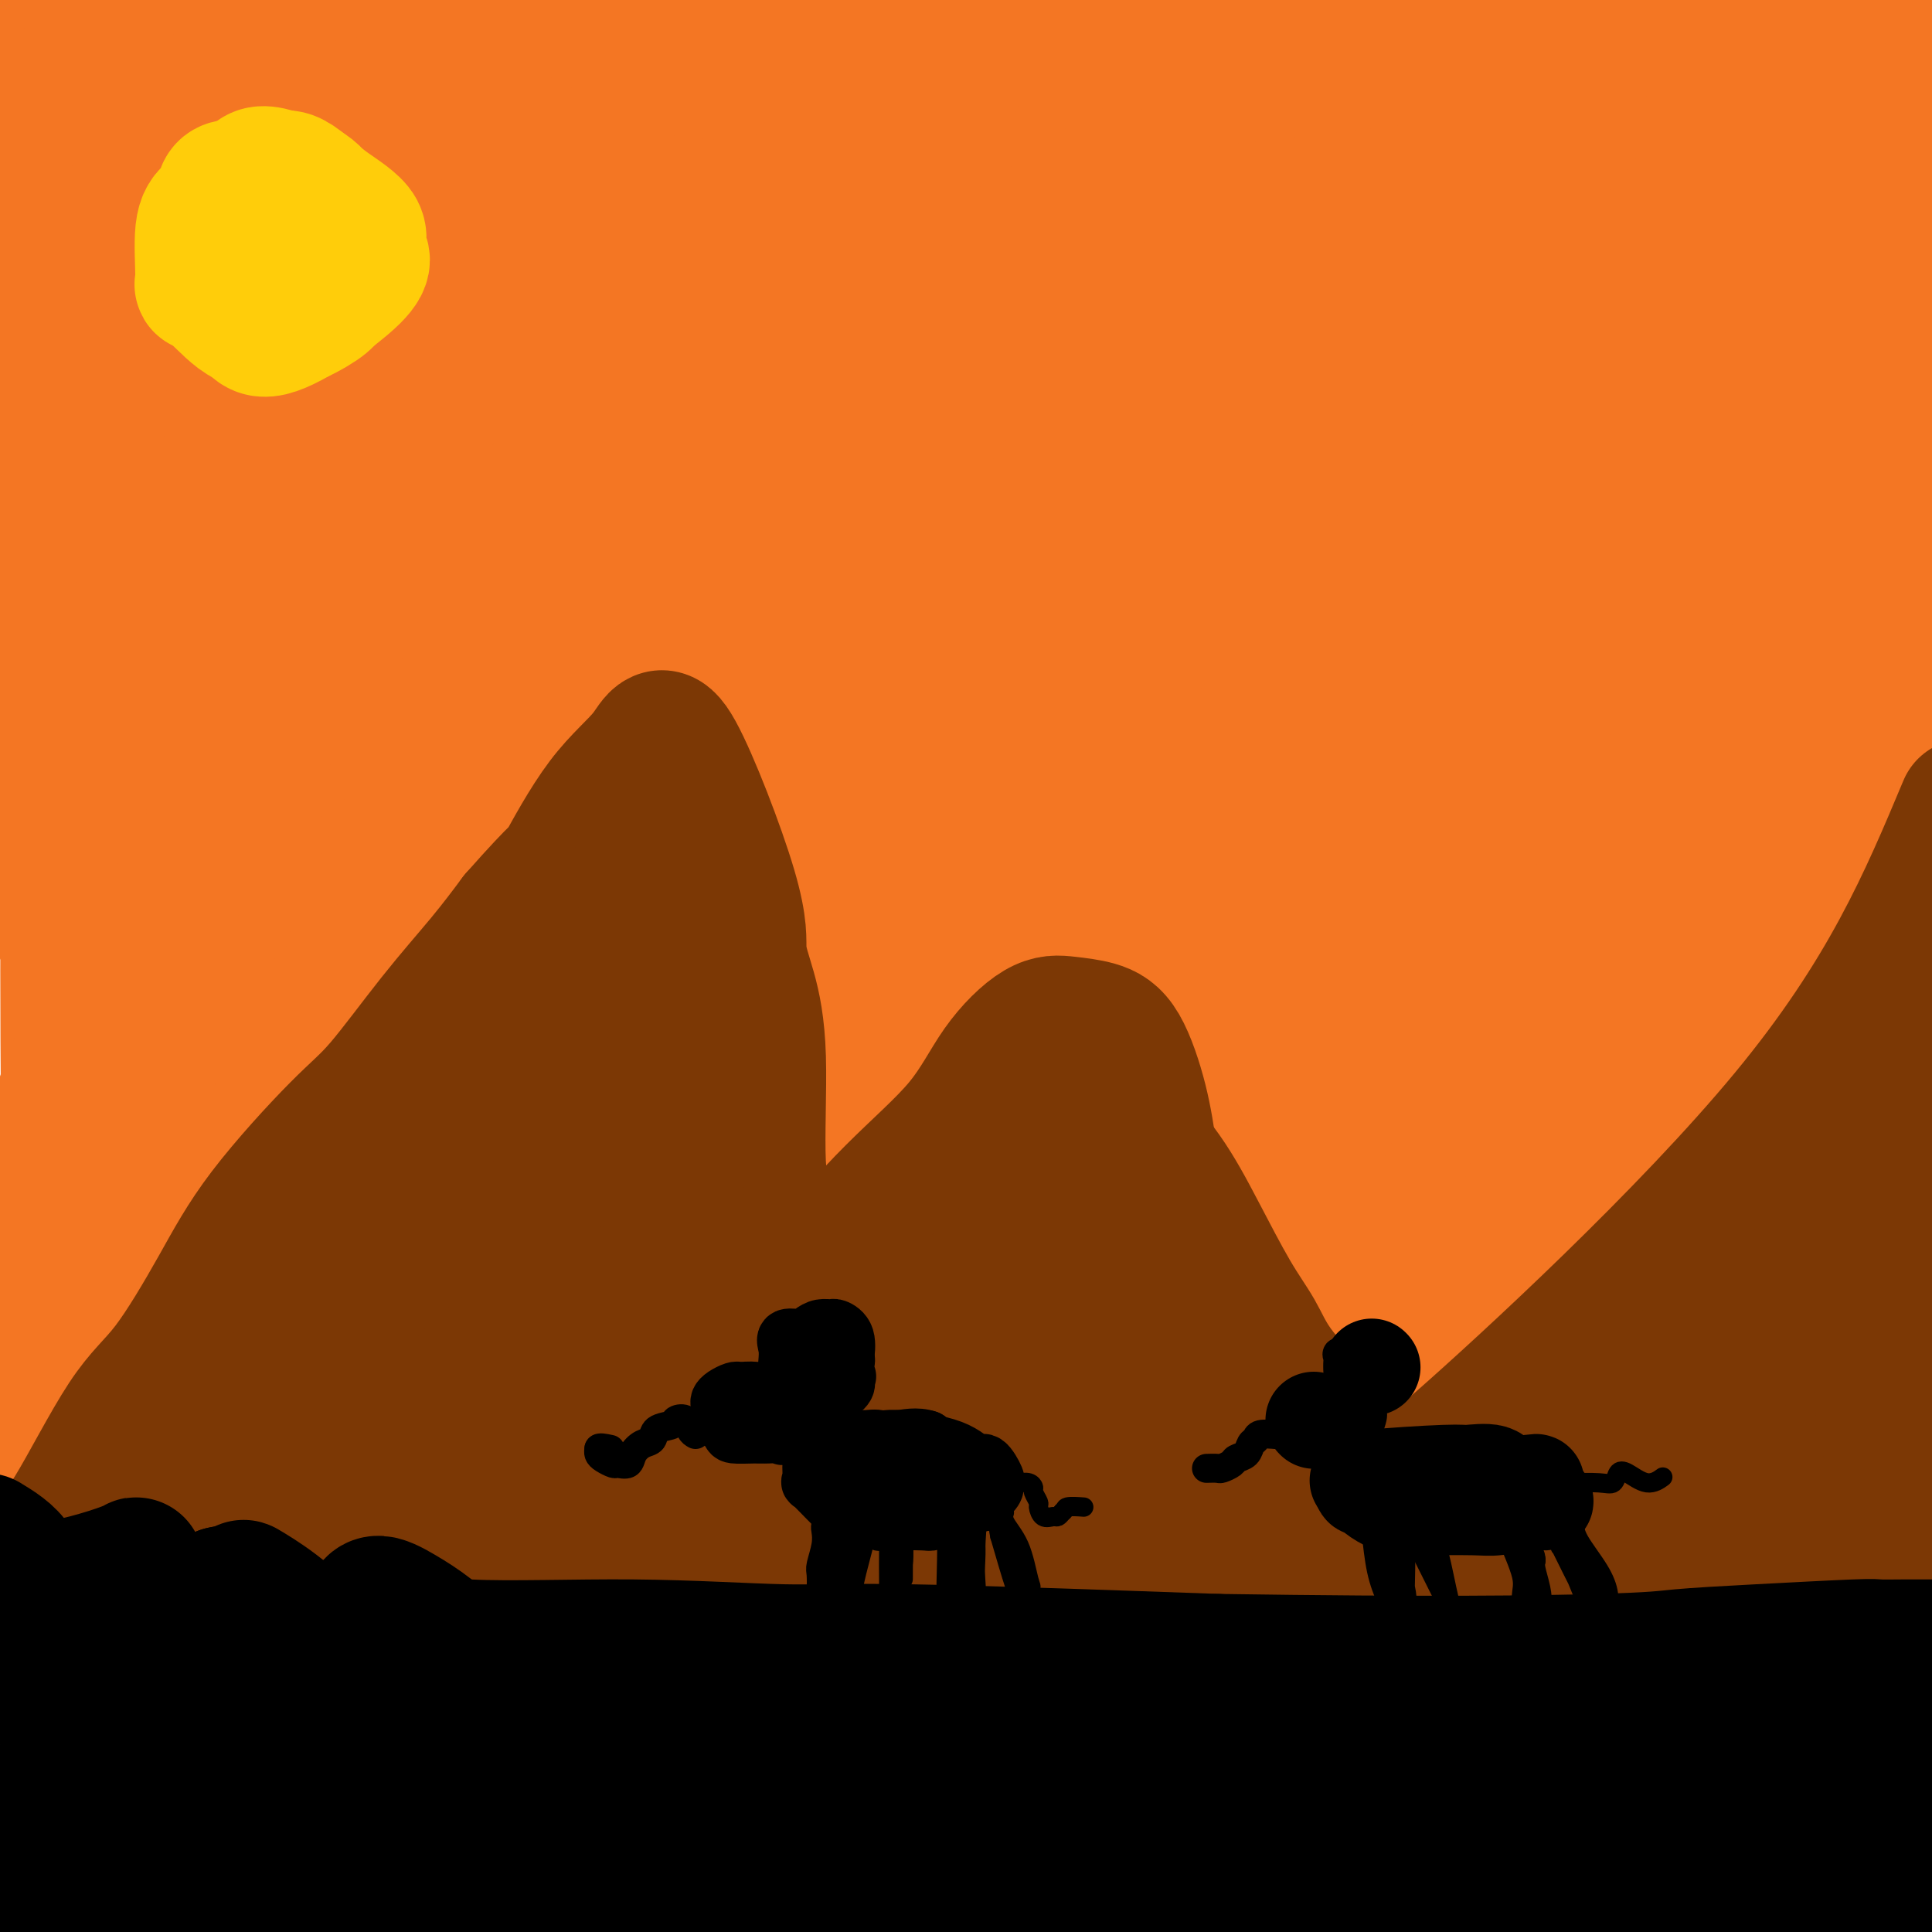 <svg viewBox='0 0 400 400' version='1.1' xmlns='http://www.w3.org/2000/svg' xmlns:xlink='http://www.w3.org/1999/xlink'><g fill='none' stroke='rgb(244,118,35)' stroke-width='28' stroke-linecap='round' stroke-linejoin='round'><path d='M371,83c0.159,-1.656 0.317,-3.313 0,4c-0.317,7.313 -1.110,23.595 2,70c3.110,46.405 10.122,122.933 14,157c3.878,34.067 4.621,25.672 4,24c-0.621,-1.672 -2.606,3.379 0,-37c2.606,-40.379 9.803,-126.190 17,-212'/><path d='M396,175c-0.222,-14.778 -0.444,-29.556 0,0c0.444,29.556 1.556,103.444 3,132c1.444,28.556 3.222,11.778 5,-5'/><path d='M399,26c2.803,-4.239 5.606,-8.479 0,0c-5.606,8.479 -19.620,29.675 -28,74c-8.380,44.325 -11.125,111.778 -11,141c0.125,29.222 3.119,20.214 6,-25c2.881,-45.214 5.649,-126.635 10,-174c4.351,-47.365 10.286,-60.675 1,-36c-9.286,24.675 -33.792,87.334 -44,156c-10.208,68.666 -6.119,143.338 -2,157c4.119,13.662 8.267,-33.684 15,-95c6.733,-61.316 16.052,-136.600 21,-179c4.948,-42.400 5.524,-51.915 -6,-8c-11.524,43.915 -35.150,141.262 -44,188c-8.850,46.738 -2.925,42.869 3,39'/><path d='M320,264c6.933,-66.812 22.767,-253.342 9,-227c-13.767,26.342 -57.135,265.557 -61,275c-3.865,9.443 31.771,-210.885 27,-255c-4.771,-44.115 -49.950,87.983 -71,180c-21.050,92.017 -17.972,143.953 -9,113c8.972,-30.953 23.839,-144.795 37,-221c13.161,-76.205 24.618,-114.773 17,-100c-7.618,14.773 -34.309,82.886 -61,151'/><path d='M208,180c-12.333,55.222 -12.667,117.778 -4,85c8.667,-32.778 26.333,-160.889 44,-289'/><path d='M175,159c2.462,-19.238 4.923,-38.477 0,0c-4.923,38.477 -17.232,134.669 -11,90c6.232,-44.669 31.003,-230.198 20,-234c-11.003,-3.802 -57.781,174.125 -75,269c-17.219,94.875 -4.879,106.699 8,24c12.879,-82.699 26.297,-259.919 20,-303c-6.297,-43.081 -32.311,47.978 -47,134c-14.689,86.022 -18.054,167.006 -19,179c-0.946,11.994 0.527,-45.003 2,-102'/><path d='M73,216c3.333,-55.000 10.667,-141.500 18,-228'/><path d='M86,1c4.342,-19.147 8.684,-38.294 0,0c-8.684,38.294 -30.395,134.031 -40,214c-9.605,79.969 -7.104,144.172 -8,142c-0.896,-2.172 -5.188,-70.718 0,-147c5.188,-76.282 19.856,-160.299 22,-188c2.144,-27.701 -8.235,0.914 -16,39c-7.765,38.086 -12.916,85.642 -15,123c-2.084,37.358 -1.099,64.520 -2,61c-0.901,-3.520 -3.686,-37.720 -4,-86c-0.314,-48.280 1.843,-110.640 4,-173'/><path d='M16,302c-0.125,-7.432 -0.250,-14.863 0,0c0.250,14.863 0.874,52.022 0,23c-0.874,-29.022 -3.248,-124.223 -1,-194c2.248,-69.777 9.116,-114.128 11,-127c1.884,-12.872 -1.217,5.735 -4,50c-2.783,44.265 -5.249,114.187 -7,135c-1.751,20.813 -2.786,-7.482 -2,-51c0.786,-43.518 3.393,-102.259 6,-161'/><path d='M20,9c-0.571,-2.875 -1.143,-5.750 0,0c1.143,5.750 4.000,20.125 3,30c-1.000,9.875 -5.857,15.250 -12,9c-6.143,-6.250 -13.571,-24.125 -21,-42'/><path d='M10,7c-7.607,-0.321 -15.214,-0.643 0,0c15.214,0.643 53.250,2.250 63,6c9.750,3.750 -8.786,9.643 -28,9c-19.214,-0.643 -39.107,-7.821 -59,-15'/><path d='M2,60c-0.020,-5.388 -0.040,-10.777 0,0c0.040,10.777 0.140,37.718 0,51c-0.140,13.282 -0.521,12.903 0,-6c0.521,-18.903 1.945,-56.331 0,-71c-1.945,-14.669 -7.259,-6.580 9,4c16.259,10.580 54.090,23.650 76,25c21.910,1.350 27.899,-9.021 30,-17c2.101,-7.979 0.315,-13.565 -22,-16c-22.315,-2.435 -65.157,-1.717 -108,-1'/><path d='M8,20c-17.427,-0.742 -34.855,-1.483 0,0c34.855,1.483 121.992,5.191 184,5c62.008,-0.191 98.887,-4.282 87,-7c-11.887,-2.718 -72.539,-4.062 -115,-8c-42.461,-3.938 -66.730,-10.469 -91,-17'/><path d='M282,22c-11.500,0.833 -23.000,1.667 0,0c23.000,-1.667 80.500,-5.833 138,-10'/><path d='M393,13c21.826,0.270 43.652,0.541 0,0c-43.652,-0.541 -152.782,-1.892 -216,-5c-63.218,-3.108 -80.525,-7.971 -23,-4c57.525,3.971 189.881,16.778 240,22c50.119,5.222 18.002,2.861 -38,0c-56.002,-2.861 -135.887,-6.220 -180,-9c-44.113,-2.780 -52.453,-4.979 -40,-7c12.453,-2.021 45.701,-3.863 98,-2c52.299,1.863 123.650,7.432 195,13'/><path d='M390,28c16.359,-2.041 32.718,-4.081 0,0c-32.718,4.081 -114.511,14.284 -175,20c-60.489,5.716 -99.672,6.944 -117,6c-17.328,-0.944 -12.800,-4.059 60,-3c72.800,1.059 213.871,6.294 222,10c8.129,3.706 -116.684,5.885 -195,14c-78.316,8.115 -110.135,22.166 -108,17c2.135,-5.166 38.224,-29.550 97,-36c58.776,-6.450 140.239,5.034 169,9c28.761,3.966 4.820,0.414 -39,17c-43.820,16.586 -107.520,53.310 -141,71c-33.480,17.690 -36.740,16.345 -40,15'/><path d='M123,168c-0.504,-10.039 18.236,-42.635 30,-62c11.764,-19.365 16.553,-25.499 16,-32c-0.553,-6.501 -6.450,-13.367 -35,42c-28.550,55.367 -79.755,172.969 -81,169c-1.245,-3.969 47.470,-129.507 55,-150c7.530,-20.493 -26.127,64.060 -32,80c-5.873,15.940 16.036,-36.731 30,-74c13.964,-37.269 19.982,-59.134 26,-81'/><path d='M132,60c-6.905,10.296 -63.666,148.537 -85,203c-21.334,54.463 -7.241,25.149 9,-14c16.241,-39.149 34.629,-88.134 72,-151c37.371,-62.866 93.723,-139.614 74,-91c-19.723,48.614 -115.522,222.590 -155,291c-39.478,68.410 -22.634,31.256 15,-29c37.634,-60.256 96.056,-143.613 130,-188c33.944,-44.387 43.408,-49.805 40,-42c-3.408,7.805 -19.687,28.832 -54,90c-34.313,61.168 -86.661,162.477 -84,167c2.661,4.523 60.330,-87.738 118,-180'/><path d='M212,116c32.623,-49.525 55.182,-83.337 43,-67c-12.182,16.337 -59.104,82.822 -91,138c-31.896,55.178 -48.766,99.050 -56,113c-7.234,13.950 -4.833,-2.021 41,-67c45.833,-64.979 135.097,-178.964 142,-188c6.903,-9.036 -68.556,86.878 -110,147c-41.444,60.122 -48.873,84.453 -45,80c3.873,-4.453 19.048,-37.688 61,-90c41.952,-52.312 110.679,-123.699 129,-144c18.321,-20.301 -13.766,10.486 -51,68c-37.234,57.514 -79.617,141.757 -122,226'/><path d='M153,332c-10.236,14.529 25.174,-62.149 71,-131c45.826,-68.851 102.068,-129.874 131,-166c28.932,-36.126 30.556,-47.354 -3,9c-33.556,56.354 -102.290,180.290 -120,206c-17.710,25.710 15.605,-46.807 44,-94c28.395,-47.193 51.871,-69.062 67,-91c15.129,-21.938 21.912,-43.946 0,0c-21.912,43.946 -72.518,153.848 -95,201c-22.482,47.152 -16.841,31.556 6,-6c22.841,-37.556 62.880,-97.073 93,-145c30.120,-47.927 50.320,-84.265 37,-52c-13.320,32.265 -60.160,133.132 -107,234'/><path d='M277,297c-11.549,22.797 13.080,-37.209 50,-105c36.920,-67.791 86.132,-143.367 70,-107c-16.132,36.367 -97.609,184.676 -107,200c-9.391,15.324 53.305,-102.338 116,-220'/><path d='M347,158c4.623,-13.970 9.247,-27.941 0,0c-9.247,27.941 -32.363,97.792 -42,123c-9.637,25.208 -5.794,5.772 16,-42c21.794,-47.772 61.538,-123.879 71,-136c9.462,-12.121 -11.360,39.744 -27,92c-15.640,52.256 -26.099,104.904 -31,121c-4.901,16.096 -4.242,-4.359 7,-47c11.242,-42.641 33.069,-107.469 45,-141c11.931,-33.531 13.965,-35.766 16,-38'/><path d='M399,103c2.477,-17.269 4.953,-34.539 0,0c-4.953,34.539 -17.336,120.885 -23,169c-5.664,48.115 -4.610,57.998 -2,54c2.610,-3.998 6.776,-21.878 10,-49c3.224,-27.122 5.508,-63.484 4,-66c-1.508,-2.516 -6.807,28.816 -10,56c-3.193,27.184 -4.280,50.220 -3,58c1.280,7.780 4.929,0.303 6,-8c1.071,-8.303 -0.435,-17.432 -9,-24c-8.565,-6.568 -24.191,-10.576 -27,-3c-2.809,7.576 7.197,26.736 13,36c5.803,9.264 7.401,8.632 9,8'/><path d='M367,334c-1.043,-4.019 -8.150,-18.065 -32,-19c-23.850,-0.935 -64.441,11.242 -90,17c-25.559,5.758 -36.085,5.098 -30,2c6.085,-3.098 28.782,-8.635 63,-9c34.218,-0.365 79.956,4.441 62,5c-17.956,0.559 -99.607,-3.129 -136,-5c-36.393,-1.871 -27.528,-1.924 -31,-5c-3.472,-3.076 -19.281,-9.174 18,-8c37.281,1.174 127.652,9.621 174,10c46.348,0.379 48.674,-7.311 51,-15'/><path d='M388,302c10.951,0.352 21.901,0.705 0,0c-21.901,-0.705 -76.654,-2.467 -106,-2c-29.346,0.467 -33.285,3.164 -20,3c13.285,-0.164 43.796,-3.190 70,-6c26.204,-2.810 48.102,-5.405 70,-8'/><path d='M245,311c-0.467,2.289 -0.933,4.578 0,0c0.933,-4.578 3.267,-16.022 39,-24c35.733,-7.978 104.867,-12.489 174,-17'/><path d='M246,297c-0.667,2.111 -1.333,4.222 0,0c1.333,-4.222 4.667,-14.778 6,-19c1.333,-4.222 0.667,-2.111 0,0'/><path d='M390,266c-2.584,-2.642 -5.168,-5.283 -19,-2c-13.832,3.283 -38.913,12.491 -71,20c-32.087,7.509 -71.181,13.318 -94,13c-22.819,-0.318 -29.362,-6.763 -17,-6c12.362,0.763 43.630,8.736 64,11c20.370,2.264 29.842,-1.179 35,-1c5.158,0.179 6.001,3.982 -33,1c-39.001,-2.982 -117.846,-12.748 -160,-18c-42.154,-5.252 -47.618,-5.991 -49,-8c-1.382,-2.009 1.320,-5.288 29,-4c27.680,1.288 80.340,7.144 133,13'/><path d='M208,285c28.150,3.109 32.026,4.380 4,0c-28.026,-4.380 -87.952,-14.412 -117,-22c-29.048,-7.588 -27.216,-12.732 -18,-16c9.216,-3.268 25.818,-4.659 50,0c24.182,4.659 55.944,15.368 45,23c-10.944,7.632 -64.593,12.188 -98,5c-33.407,-7.188 -46.573,-26.119 -15,-34c31.573,-7.881 107.886,-4.710 149,-4c41.114,0.710 47.031,-1.040 45,-2c-2.031,-0.960 -12.009,-1.132 -36,3c-23.991,4.132 -61.996,12.566 -100,21'/><path d='M117,259c-22.304,6.873 -28.063,13.556 -19,13c9.063,-0.556 32.948,-8.351 66,-22c33.052,-13.649 75.270,-33.152 88,-42c12.730,-8.848 -4.029,-7.040 -29,0c-24.971,7.040 -58.156,19.311 -101,33c-42.844,13.689 -95.348,28.795 -109,28c-13.652,-0.795 11.547,-17.491 32,-36c20.453,-18.509 36.160,-38.829 28,-31c-8.160,7.829 -40.189,43.808 -63,70c-22.811,26.192 -36.406,42.596 -50,59'/><path d='M26,226c-1.372,4.435 -2.744,8.870 0,0c2.744,-8.870 9.605,-31.045 5,-23c-4.605,8.045 -20.674,46.310 -25,53c-4.326,6.690 3.092,-18.196 10,-36c6.908,-17.804 13.308,-28.526 17,-30c3.692,-1.474 4.677,6.301 -2,31c-6.677,24.699 -21.017,66.324 -27,83c-5.983,16.676 -3.609,8.405 -2,5c1.609,-3.405 2.452,-1.944 3,-1c0.548,0.944 0.801,1.369 0,2c-0.801,0.631 -2.658,1.466 -4,0c-1.342,-1.466 -2.171,-5.233 -3,-9'/><path d='M0,246c-0.311,1.511 -0.622,3.022 0,0c0.622,-3.022 2.178,-10.578 2,-5c-0.178,5.578 -2.089,24.289 -4,43'/><path d='M-1,301c-1.000,0.111 -2.000,0.222 0,0c2.000,-0.222 7.000,-0.778 9,-1c2.000,-0.222 1.000,-0.111 0,0'/></g>
<g fill='none' stroke='rgb(124,56,5)' stroke-width='28' stroke-linecap='round' stroke-linejoin='round'><path d='M7,320c0.444,0.278 0.889,0.555 2,0c1.111,-0.555 2.889,-1.944 6,-7c3.111,-5.056 7.555,-13.780 11,-19c3.445,-5.220 5.889,-6.937 9,-11c3.111,-4.063 6.887,-10.472 10,-16c3.113,-5.528 5.562,-10.173 10,-16c4.438,-5.827 10.863,-12.835 15,-17c4.137,-4.165 5.985,-5.488 9,-9c3.015,-3.512 7.196,-9.215 11,-14c3.804,-4.785 7.230,-8.653 10,-12c2.770,-3.347 4.885,-6.174 7,-9'/><path d='M107,190c9.956,-11.273 8.848,-8.955 10,-11c1.152,-2.045 4.566,-8.454 8,-13c3.434,-4.546 6.887,-7.229 9,-10c2.113,-2.771 2.886,-5.631 6,0c3.114,5.631 8.570,19.753 11,28c2.430,8.247 1.835,10.620 2,13c0.165,2.380 1.091,4.768 2,8c0.909,3.232 1.800,7.310 2,14c0.200,6.690 -0.292,15.994 0,22c0.292,6.006 1.369,8.716 2,14c0.631,5.284 0.815,13.142 1,21'/><path d='M160,276c1.229,14.108 1.800,13.878 2,17c0.200,3.122 0.029,9.597 0,13c-0.029,3.403 0.083,3.734 0,5c-0.083,1.266 -0.361,3.465 0,5c0.361,1.535 1.360,2.405 2,3c0.640,0.595 0.921,0.916 -1,1c-1.921,0.084 -6.045,-0.070 -11,0c-4.955,0.070 -10.742,0.364 -19,1c-8.258,0.636 -18.987,1.614 -29,2c-10.013,0.386 -19.311,0.181 -28,0c-8.689,-0.181 -16.768,-0.337 -24,0c-7.232,0.337 -13.616,1.169 -20,2'/><path d='M32,325c-23.027,1.413 -14.595,1.946 -12,2c2.595,0.054 -0.646,-0.371 -2,0c-1.354,0.371 -0.820,1.539 6,-2c6.820,-3.539 19.926,-11.784 34,-27c14.074,-15.216 29.115,-37.404 38,-51c8.885,-13.596 11.613,-18.599 17,-27c5.387,-8.401 13.432,-20.199 19,-28c5.568,-7.801 8.657,-11.607 10,-14c1.343,-2.393 0.938,-3.375 1,-5c0.062,-1.625 0.589,-3.893 1,-4c0.411,-0.107 0.705,1.946 1,4'/><path d='M145,173c-0.101,4.602 -0.854,14.108 0,22c0.854,7.892 3.316,14.169 5,23c1.684,8.831 2.590,20.217 3,26c0.410,5.783 0.322,5.964 0,11c-0.322,5.036 -0.880,14.927 -3,26c-2.120,11.073 -5.801,23.327 -9,10c-3.199,-13.327 -5.914,-52.236 -7,-74c-1.086,-21.764 -0.543,-26.382 0,-31'/><path d='M134,186c-1.375,-16.619 -1.312,-5.667 0,-2c1.312,3.667 3.874,0.049 5,10c1.126,9.951 0.816,33.473 1,51c0.184,17.527 0.863,29.061 2,37c1.137,7.939 2.731,12.282 2,15c-0.731,2.718 -3.786,3.809 -5,5c-1.214,1.191 -0.587,2.481 -1,4c-0.413,1.519 -1.868,3.266 -3,4c-1.132,0.734 -1.943,0.454 -7,0c-5.057,-0.454 -14.362,-1.084 -22,-2c-7.638,-0.916 -13.611,-2.119 -18,-3c-4.389,-0.881 -7.195,-1.441 -10,-2'/><path d='M78,303c-10.548,-0.977 -8.416,0.082 -8,0c0.416,-0.082 -0.882,-1.304 -2,0c-1.118,1.304 -2.056,5.134 -1,0c1.056,-5.134 4.106,-19.234 10,-31c5.894,-11.766 14.632,-21.200 19,-27c4.368,-5.800 4.367,-7.966 4,-9c-0.367,-1.034 -1.099,-0.937 -5,2c-3.901,2.937 -10.971,8.712 -18,18c-7.029,9.288 -14.018,22.087 -17,28c-2.982,5.913 -1.957,4.938 0,3c1.957,-1.938 4.845,-4.839 13,-10c8.155,-5.161 21.578,-12.580 35,-20'/><path d='M108,257c9.325,-5.971 8.637,-5.899 8,-7c-0.637,-1.101 -1.224,-3.373 -1,-4c0.224,-0.627 1.259,0.393 1,3c-0.259,2.607 -1.811,6.802 0,14c1.811,7.198 6.985,17.398 8,22c1.015,4.602 -2.128,3.606 -5,3c-2.872,-0.606 -5.474,-0.823 -7,-4c-1.526,-3.177 -1.975,-9.315 -2,-10c-0.025,-0.685 0.375,4.085 1,7c0.625,2.915 1.476,3.977 1,6c-0.476,2.023 -2.279,5.007 -5,5c-2.721,-0.007 -6.361,-3.003 -10,-6'/><path d='M97,286c3.690,-4.893 17.917,-14.125 25,-17c7.083,-2.875 7.024,0.607 7,2c-0.024,1.393 -0.012,0.696 0,0'/><path d='M146,287c-0.554,0.564 -1.108,1.129 2,-1c3.108,-2.129 9.878,-6.950 14,-11c4.122,-4.050 5.595,-7.327 9,-12c3.405,-4.673 8.740,-10.741 14,-16c5.260,-5.259 10.443,-9.708 14,-14c3.557,-4.292 5.486,-8.426 8,-12c2.514,-3.574 5.611,-6.589 8,-8c2.389,-1.411 4.068,-1.218 6,-1c1.932,0.218 4.116,0.460 6,1c1.884,0.540 3.469,1.376 5,4c1.531,2.624 3.009,7.035 4,11c0.991,3.965 1.496,7.482 2,11'/><path d='M238,239c0.770,6.115 -0.304,10.401 0,15c0.304,4.599 1.988,9.510 4,15c2.012,5.490 4.354,11.560 6,16c1.646,4.440 2.597,7.249 3,11c0.403,3.751 0.257,8.444 0,11c-0.257,2.556 -0.626,2.974 0,4c0.626,1.026 2.245,2.661 0,3c-2.245,0.339 -8.356,-0.617 -16,-1c-7.644,-0.383 -16.822,-0.191 -26,0'/><path d='M209,313c-15.959,1.724 -34.855,6.534 -42,8c-7.145,1.466 -2.539,-0.413 -3,0c-0.461,0.413 -5.989,3.118 -2,-4c3.989,-7.118 17.494,-24.059 31,-41'/><path d='M193,276c10.127,-11.483 19.945,-19.691 25,-26c5.055,-6.309 5.346,-10.718 7,-16c1.654,-5.282 4.672,-11.437 0,-3c-4.672,8.437 -17.034,31.465 -23,43c-5.966,11.535 -5.537,11.576 -8,16c-2.463,4.424 -7.817,13.233 -10,17c-2.183,3.767 -1.193,2.494 -1,2c0.193,-0.494 -0.410,-0.210 7,-2c7.410,-1.790 22.831,-5.654 32,-9c9.169,-3.346 12.084,-6.173 15,-9'/><path d='M237,289c2.760,-1.020 2.159,0.932 2,3c-0.159,2.068 0.125,4.254 -1,6c-1.125,1.746 -3.657,3.053 -9,2c-5.343,-1.053 -13.495,-4.464 -11,-6c2.495,-1.536 15.638,-1.196 21,0c5.362,1.196 2.942,3.248 2,4c-0.942,0.752 -0.408,0.202 -1,0c-0.592,-0.202 -2.312,-0.058 -3,0c-0.688,0.058 -0.344,0.029 0,0'/><path d='M220,255c-0.780,-0.419 -1.561,-0.839 -2,0c-0.439,0.839 -0.538,2.935 -1,4c-0.462,1.065 -1.287,1.097 2,4c3.287,2.903 10.685,8.675 18,15c7.315,6.325 14.546,13.203 18,16c3.454,2.797 3.130,1.513 3,1c-0.130,-0.513 -0.065,-0.257 0,0'/><path d='M220,274c-0.246,-0.033 -0.491,-0.067 0,1c0.491,1.067 1.720,3.234 4,6c2.280,2.766 5.612,6.129 8,9c2.388,2.871 3.831,5.248 6,8c2.169,2.752 5.065,5.879 8,9c2.935,3.121 5.911,6.237 8,8c2.089,1.763 3.292,2.174 5,4c1.708,1.826 3.921,5.069 5,6c1.079,0.931 1.022,-0.448 1,-1c-0.022,-0.552 -0.011,-0.276 0,0'/><path d='M234,232c-0.628,0.099 -1.255,0.198 0,2c1.255,1.802 4.394,5.307 7,9c2.606,3.693 4.679,7.573 7,12c2.321,4.427 4.891,9.399 7,13c2.109,3.601 3.758,5.831 5,8c1.242,2.169 2.075,4.278 4,7c1.925,2.722 4.940,6.056 7,8c2.060,1.944 3.166,2.496 4,4c0.834,1.504 1.398,3.958 2,5c0.602,1.042 1.244,0.671 2,1c0.756,0.329 1.627,1.358 2,2c0.373,0.642 0.250,0.898 1,1c0.750,0.102 2.375,0.051 4,0'/><path d='M286,304c3.399,0.041 7.396,-1.855 7,0c-0.396,1.855 -5.183,7.461 9,-5c14.183,-12.461 47.338,-42.989 68,-68c20.662,-25.011 28.831,-44.506 37,-64'/><path d='M372,294c0.311,-1.867 0.622,-3.733 0,0c-0.622,3.733 -2.178,13.067 3,-1c5.178,-14.067 17.089,-51.533 29,-89'/><path d='M397,225c-0.350,-6.243 -0.700,-12.486 0,0c0.700,12.486 2.449,43.700 2,60c-0.449,16.300 -3.095,17.685 -3,0c0.095,-17.685 2.933,-54.441 3,-52c0.067,2.441 -2.636,44.080 -4,63c-1.364,18.920 -1.390,15.120 -2,11c-0.610,-4.120 -1.805,-8.560 -3,-13'/><path d='M390,294c-0.947,-13.530 -1.815,-40.853 1,-55c2.815,-14.147 9.312,-15.116 1,-1c-8.312,14.116 -31.432,43.318 -44,56c-12.568,12.682 -14.585,8.842 -16,9c-1.415,0.158 -2.227,4.312 -6,8c-3.773,3.688 -10.507,6.911 -10,4c0.507,-2.911 8.253,-11.955 16,-21'/><path d='M332,294c12.107,-9.521 34.374,-22.825 50,-30c15.626,-7.175 24.611,-8.222 0,4c-24.611,12.222 -82.818,37.714 -106,48c-23.182,10.286 -11.338,5.368 -6,4c5.338,-1.368 4.169,0.816 3,3'/><path d='M273,323c9.552,-0.997 31.931,-4.989 45,-7c13.069,-2.011 16.826,-2.041 27,-1c10.174,1.041 26.764,3.155 37,4c10.236,0.845 14.118,0.423 18,0'/><path d='M399,319c0.760,0.024 1.520,0.048 0,0c-1.520,-0.048 -5.320,-0.167 -32,0c-26.680,0.167 -76.240,0.619 -97,1c-20.760,0.381 -12.719,0.690 -18,0c-5.281,-0.690 -23.883,-2.378 -31,-3c-7.117,-0.622 -2.748,-0.178 -1,0c1.748,0.178 0.874,0.089 0,0'/><path d='M247,332c0.539,-0.739 1.078,-1.478 0,-2c-1.078,-0.522 -3.775,-0.828 -6,-1c-2.225,-0.172 -3.980,-0.209 -10,0c-6.020,0.209 -16.307,0.664 -30,0c-13.693,-0.664 -30.793,-2.448 -40,-3c-9.207,-0.552 -10.519,0.128 -15,1c-4.481,0.872 -12.129,1.935 -16,3c-3.871,1.065 -3.965,2.133 -4,2c-0.035,-0.133 -0.010,-1.467 0,-2c0.010,-0.533 0.005,-0.267 0,0'/><path d='M95,330c0.261,0.061 0.522,0.122 0,0c-0.522,-0.122 -1.827,-0.425 -4,0c-2.173,0.425 -5.214,1.580 -13,2c-7.786,0.420 -20.315,0.107 -30,0c-9.685,-0.107 -16.524,-0.008 -22,0c-5.476,0.008 -9.590,-0.075 -13,0c-3.410,0.075 -6.117,0.307 -9,0c-2.883,-0.307 -5.941,-1.154 -9,-2'/></g>
<g fill='none' stroke='rgb(0,0,0)' stroke-width='28' stroke-linecap='round' stroke-linejoin='round'><path d='M6,346c-0.029,-0.423 -0.059,-0.847 0,-1c0.059,-0.153 0.205,-0.036 0,0c-0.205,0.036 -0.763,-0.010 -1,0c-0.237,0.010 -0.153,0.077 2,0c2.153,-0.077 6.375,-0.299 11,0c4.625,0.299 9.653,1.118 20,0c10.347,-1.118 26.015,-4.171 36,-5c9.985,-0.829 14.289,0.568 23,1c8.711,0.432 21.830,-0.101 34,0c12.170,0.101 23.392,0.835 31,1c7.608,0.165 11.602,-0.239 26,0c14.398,0.239 39.199,1.119 64,2'/><path d='M252,344c44.576,0.668 67.016,0.337 79,0c11.984,-0.337 13.512,-0.679 17,-1c3.488,-0.321 8.937,-0.622 16,-1c7.063,-0.378 15.738,-0.833 20,-1c4.262,-0.167 4.109,-0.045 5,0c0.891,0.045 2.826,0.013 5,0c2.174,-0.013 4.587,-0.006 7,0'/><path d='M393,351c-3.575,0.229 -7.150,0.457 0,0c7.150,-0.457 25.024,-1.600 -22,8c-47.024,9.600 -158.944,29.944 -221,36c-62.056,6.056 -74.246,-2.177 -85,-5c-10.754,-2.823 -20.073,-0.235 -32,1c-11.927,1.235 -26.464,1.118 -41,1'/><path d='M4,389c-19.058,-0.793 -38.117,-1.585 0,0c38.117,1.585 133.408,5.549 175,7c41.592,1.451 29.485,0.389 22,0c-7.485,-0.389 -10.348,-0.103 -25,0c-14.652,0.103 -41.094,0.025 -63,-2c-21.906,-2.025 -39.276,-5.996 -54,-9c-14.724,-3.004 -26.803,-5.042 -35,-7c-8.197,-1.958 -12.511,-3.837 -14,-5c-1.489,-1.163 -0.152,-1.611 0,-2c0.152,-0.389 -0.882,-0.720 -3,-1c-2.118,-0.280 -5.319,-0.509 -4,-1c1.319,-0.491 7.160,-1.246 13,-2'/><path d='M16,367c16.988,1.095 52.958,4.832 79,6c26.042,1.168 42.155,-0.234 50,0c7.845,0.234 7.422,2.103 16,4c8.578,1.897 26.158,3.821 3,1c-23.158,-2.821 -87.053,-10.386 -116,-14c-28.947,-3.614 -22.947,-3.275 -21,-4c1.947,-0.725 -0.158,-2.512 -2,-3c-1.842,-0.488 -3.422,0.323 16,0c19.422,-0.323 59.844,-1.779 97,-2c37.156,-0.221 71.044,0.794 96,2c24.956,1.206 40.978,2.603 57,4'/><path d='M291,361c31.277,1.632 32.970,2.712 39,2c6.030,-0.712 16.397,-3.218 23,-4c6.603,-0.782 9.441,0.158 12,0c2.559,-0.158 4.839,-1.415 6,0c1.161,1.415 1.203,5.500 -11,8c-12.203,2.500 -36.650,3.415 -60,4c-23.350,0.585 -45.602,0.842 -67,2c-21.398,1.158 -41.942,3.218 -58,4c-16.058,0.782 -27.631,0.288 -33,0c-5.369,-0.288 -4.534,-0.368 -3,0c1.534,0.368 3.767,1.184 6,2'/><path d='M145,379c15.536,3.214 51.375,10.250 89,12c37.625,1.750 77.036,-1.786 106,-4c28.964,-2.214 47.482,-3.107 66,-4'/><path d='M393,391c14.333,-0.750 28.667,-1.500 0,0c-28.667,1.500 -100.333,5.250 -172,9'/><path d='M396,391c4.432,1.104 8.864,2.208 0,0c-8.864,-2.208 -31.024,-7.727 -43,-11c-11.976,-3.273 -13.767,-4.300 -15,-5c-1.233,-0.700 -1.909,-1.073 -3,-2c-1.091,-0.927 -2.597,-2.408 10,-3c12.597,-0.592 39.299,-0.296 66,0'/><path d='M388,378c0.778,0.467 1.556,0.933 0,0c-1.556,-0.933 -5.444,-3.267 -1,-5c4.444,-1.733 17.222,-2.867 30,-4'/><path d='M399,368c0.222,0.111 0.444,0.222 0,0c-0.444,-0.222 -1.556,-0.778 -2,-1c-0.444,-0.222 -0.222,-0.111 0,0'/></g>
<g fill='none' stroke='rgb(0,0,0)' stroke-width='12' stroke-linecap='round' stroke-linejoin='round'><path d='M164,292c-0.427,-0.082 -0.853,-0.165 -1,0c-0.147,0.165 -0.013,0.577 0,1c0.013,0.423 -0.094,0.856 0,1c0.094,0.144 0.389,0.000 1,0c0.611,-0.000 1.537,0.144 2,0c0.463,-0.144 0.464,-0.575 0,-1c-0.464,-0.425 -1.394,-0.845 -2,-1c-0.606,-0.155 -0.887,-0.044 -1,0c-0.113,0.044 -0.056,0.022 0,0'/><path d='M171,286c-0.491,0.066 -0.983,0.132 -1,0c-0.017,-0.132 0.440,-0.463 1,0c0.560,0.463 1.223,1.720 2,2c0.777,0.280 1.666,-0.416 2,-1c0.334,-0.584 0.111,-1.057 0,-2c-0.111,-0.943 -0.110,-2.358 0,-3c0.110,-0.642 0.328,-0.512 0,0c-0.328,0.512 -1.201,1.405 -2,2c-0.799,0.595 -1.523,0.891 -1,1c0.523,0.109 2.292,0.031 3,0c0.708,-0.031 0.354,-0.016 0,0'/><path d='M172,300c0.015,0.211 0.030,0.422 0,1c-0.030,0.578 -0.104,1.522 0,2c0.104,0.478 0.385,0.491 1,1c0.615,0.509 1.564,1.513 2,2c0.436,0.487 0.358,0.456 1,1c0.642,0.544 2.004,1.662 3,2c0.996,0.338 1.628,-0.105 2,0c0.372,0.105 0.486,0.760 1,1c0.514,0.240 1.428,0.067 2,0c0.572,-0.067 0.801,-0.029 1,0c0.199,0.029 0.368,0.049 1,0c0.632,-0.049 1.726,-0.168 2,0c0.274,0.168 -0.272,0.622 0,0c0.272,-0.622 1.364,-2.321 2,-3c0.636,-0.679 0.818,-0.340 1,0'/><path d='M191,307c2.020,-0.201 1.072,0.298 1,0c-0.072,-0.298 0.734,-1.392 1,-2c0.266,-0.608 -0.007,-0.731 0,-1c0.007,-0.269 0.295,-0.685 0,-1c-0.295,-0.315 -1.171,-0.529 -3,-1c-1.829,-0.471 -4.610,-1.198 -6,-2c-1.390,-0.802 -1.390,-1.677 -2,-2c-0.610,-0.323 -1.830,-0.094 -3,0c-1.170,0.094 -2.289,0.053 -3,0c-0.711,-0.053 -1.015,-0.117 -1,0c0.015,0.117 0.350,0.416 0,0c-0.350,-0.416 -1.386,-1.547 -2,-2c-0.614,-0.453 -0.807,-0.226 -1,0'/><path d='M172,296c-2.931,-0.982 -1.257,-0.436 -1,0c0.257,0.436 -0.902,0.762 -1,1c-0.098,0.238 0.866,0.389 1,1c0.134,0.611 -0.563,1.682 0,3c0.563,1.318 2.386,2.882 3,4c0.614,1.118 0.018,1.788 0,2c-0.018,0.212 0.543,-0.034 1,0c0.457,0.034 0.810,0.349 1,1c0.190,0.651 0.216,1.638 1,2c0.784,0.362 2.327,0.097 3,0c0.673,-0.097 0.478,-0.028 1,0c0.522,0.028 1.761,0.014 3,0'/><path d='M184,310c1.902,0.310 2.658,0.086 3,0c0.342,-0.086 0.270,-0.035 1,0c0.730,0.035 2.262,0.053 3,0c0.738,-0.053 0.681,-0.178 1,0c0.319,0.178 1.015,0.657 2,0c0.985,-0.657 2.261,-2.452 3,-3c0.739,-0.548 0.943,0.151 1,0c0.057,-0.151 -0.034,-1.153 0,-2c0.034,-0.847 0.191,-1.539 0,-2c-0.191,-0.461 -0.732,-0.691 -1,-1c-0.268,-0.309 -0.265,-0.699 -1,-1c-0.735,-0.301 -2.210,-0.515 -3,-1c-0.790,-0.485 -0.895,-1.243 -1,-2'/><path d='M192,298c-2.173,-0.774 -4.606,-0.208 -6,0c-1.394,0.208 -1.750,0.057 -3,0c-1.250,-0.057 -3.393,-0.019 -5,0c-1.607,0.019 -2.679,0.018 -3,0c-0.321,-0.018 0.110,-0.052 -1,0c-1.110,0.052 -3.761,0.190 -5,1c-1.239,0.810 -1.067,2.291 -1,3c0.067,0.709 0.027,0.644 0,1c-0.027,0.356 -0.043,1.131 0,2c0.043,0.869 0.146,1.831 0,2c-0.146,0.169 -0.539,-0.454 0,0c0.539,0.454 2.011,1.987 3,3c0.989,1.013 1.494,1.507 2,2'/><path d='M173,312c0.915,0.957 0.701,-0.150 1,0c0.299,0.150 1.111,1.557 2,2c0.889,0.443 1.856,-0.077 3,0c1.144,0.077 2.464,0.750 3,1c0.536,0.250 0.289,0.078 2,0c1.711,-0.078 5.380,-0.062 7,0c1.620,0.062 1.192,0.170 2,0c0.808,-0.170 2.851,-0.619 4,-1c1.149,-0.381 1.405,-0.693 2,-1c0.595,-0.307 1.531,-0.608 2,-1c0.469,-0.392 0.472,-0.875 1,-1c0.528,-0.125 1.579,0.107 2,0c0.421,-0.107 0.210,-0.554 0,-1'/><path d='M204,310c2.437,-1.444 2.031,-2.554 2,-3c-0.031,-0.446 0.315,-0.228 0,-1c-0.315,-0.772 -1.290,-2.532 -2,-3c-0.710,-0.468 -1.154,0.358 -2,0c-0.846,-0.358 -2.094,-1.899 -5,-3c-2.906,-1.101 -7.468,-1.760 -10,-2c-2.532,-0.240 -3.032,-0.061 -4,0c-0.968,0.061 -2.403,0.002 -3,0c-0.597,-0.002 -0.356,0.051 -1,0c-0.644,-0.051 -2.173,-0.206 -3,0c-0.827,0.206 -0.950,0.773 -1,1c-0.050,0.227 -0.025,0.113 0,0'/><path d='M153,288c-0.226,-0.087 -0.452,-0.174 -1,0c-0.548,0.174 -1.417,0.609 -2,1c-0.583,0.391 -0.881,0.738 -1,1c-0.119,0.262 -0.060,0.438 0,1c0.060,0.562 0.120,1.509 0,2c-0.120,0.491 -0.420,0.524 0,1c0.420,0.476 1.560,1.395 2,2c0.440,0.605 0.180,0.897 1,1c0.820,0.103 2.721,0.016 4,0c1.279,-0.016 1.936,0.040 3,0c1.064,-0.040 2.534,-0.177 3,0c0.466,0.177 -0.071,0.666 0,0c0.071,-0.666 0.750,-2.487 1,-3c0.250,-0.513 0.071,0.282 0,0c-0.071,-0.282 -0.036,-1.641 0,-3'/><path d='M163,291c0.039,-1.034 -0.364,-0.618 -1,-1c-0.636,-0.382 -1.505,-1.563 -2,-2c-0.495,-0.437 -0.616,-0.131 -1,0c-0.384,0.131 -1.031,0.087 -2,0c-0.969,-0.087 -2.261,-0.216 -3,0c-0.739,0.216 -0.925,0.776 -1,1c-0.075,0.224 -0.037,0.112 0,0'/><path d='M164,284c-0.417,0.152 -0.834,0.304 -1,0c-0.166,-0.304 -0.081,-1.065 0,-2c0.081,-0.935 0.157,-2.044 0,-3c-0.157,-0.956 -0.546,-1.758 0,-2c0.546,-0.242 2.029,0.078 3,0c0.971,-0.078 1.431,-0.553 2,-1c0.569,-0.447 1.249,-0.865 2,-1c0.751,-0.135 1.574,0.014 2,0c0.426,-0.014 0.454,-0.189 1,0c0.546,0.189 1.610,0.744 2,2c0.390,1.256 0.104,3.213 0,4c-0.104,0.787 -0.028,0.404 0,1c0.028,0.596 0.008,2.170 -1,3c-1.008,0.830 -3.004,0.915 -5,1'/><path d='M169,286c-1.444,0.156 -2.556,0.044 -3,0c-0.444,-0.044 -0.222,-0.022 0,0'/></g>
<g fill='none' stroke='rgb(0,0,0)' stroke-width='6' stroke-linecap='round' stroke-linejoin='round'><path d='M172,316c-0.415,-0.052 -0.829,-0.104 -1,0c-0.171,0.104 -0.098,0.366 0,1c0.098,0.634 0.222,1.642 0,3c-0.222,1.358 -0.789,3.065 -1,4c-0.211,0.935 -0.064,1.096 0,2c0.064,0.904 0.045,2.550 0,3c-0.045,0.450 -0.117,-0.297 0,0c0.117,0.297 0.424,1.638 1,0c0.576,-1.638 1.423,-6.253 2,-8c0.577,-1.747 0.886,-0.624 1,-1c0.114,-0.376 0.033,-2.250 0,-3c-0.033,-0.750 -0.016,-0.375 0,0'/><path d='M197,316c-0.009,0.014 -0.018,0.029 0,1c0.018,0.971 0.064,2.899 0,6c-0.064,3.101 -0.238,7.376 0,9c0.238,1.624 0.887,0.599 1,0c0.113,-0.599 -0.309,-0.770 0,-1c0.309,-0.230 1.351,-0.518 2,-2c0.649,-1.482 0.906,-4.156 1,-6c0.094,-1.844 0.025,-2.856 0,-4c-0.025,-1.144 -0.007,-2.420 0,-3c0.007,-0.580 0.002,-0.464 0,-1c-0.002,-0.536 -0.001,-1.725 0,-2c0.001,-0.275 0.000,0.362 0,1'/><path d='M201,314c0.623,-1.802 0.181,2.694 0,6c-0.181,3.306 -0.100,5.422 0,7c0.100,1.578 0.219,2.617 0,3c-0.219,0.383 -0.777,0.109 -1,0c-0.223,-0.109 -0.112,-0.055 0,0'/><path d='M178,317c0.226,0.000 0.452,0.000 0,2c-0.452,2.000 -1.583,6.000 -2,8c-0.417,2.000 -0.119,2.000 0,2c0.119,0.000 0.060,0.000 0,0'/><path d='M144,297c-0.368,-0.203 -0.736,-0.406 -1,-1c-0.264,-0.594 -0.423,-1.578 -1,-2c-0.577,-0.422 -1.572,-0.283 -2,0c-0.428,0.283 -0.290,0.708 -1,1c-0.710,0.292 -2.269,0.450 -3,1c-0.731,0.550 -0.634,1.492 -1,2c-0.366,0.508 -1.196,0.582 -2,1c-0.804,0.418 -1.581,1.181 -2,2c-0.419,0.819 -0.480,1.695 -1,2c-0.520,0.305 -1.498,0.040 -2,0c-0.502,-0.040 -0.526,0.144 -1,0c-0.474,-0.144 -1.397,-0.616 -2,-1c-0.603,-0.384 -0.887,-0.681 -1,-1c-0.113,-0.319 -0.057,-0.659 0,-1'/><path d='M124,300c-0.178,-0.467 1.378,-0.133 2,0c0.622,0.133 0.311,0.067 0,0'/></g>
<g fill='none' stroke='rgb(0,0,0)' stroke-width='4' stroke-linecap='round' stroke-linejoin='round'><path d='M207,307c0.213,0.002 0.425,0.004 1,0c0.575,-0.004 1.512,-0.013 2,0c0.488,0.013 0.527,0.049 1,0c0.473,-0.049 1.380,-0.183 2,0c0.620,0.183 0.953,0.684 1,1c0.047,0.316 -0.191,0.449 0,1c0.191,0.551 0.811,1.522 1,2c0.189,0.478 -0.051,0.465 0,1c0.051,0.535 0.395,1.618 1,2c0.605,0.382 1.471,0.065 2,0c0.529,-0.065 0.723,0.124 1,0c0.277,-0.124 0.639,-0.562 1,-1'/><path d='M220,313c0.667,-0.381 0.333,-0.833 1,-1c0.667,-0.167 2.333,-0.048 3,0c0.667,0.048 0.333,0.024 0,0'/></g>
<g fill='none' stroke='rgb(0,0,0)' stroke-width='20' stroke-linecap='round' stroke-linejoin='round'><path d='M282,307c-0.739,-0.305 -1.477,-0.610 2,-1c3.477,-0.390 11.170,-0.865 15,-1c3.830,-0.135 3.797,0.068 5,0c1.203,-0.068 3.642,-0.408 5,0c1.358,0.408 1.635,1.565 3,2c1.365,0.435 3.820,0.147 5,0c1.180,-0.147 1.087,-0.155 1,0c-0.087,0.155 -0.168,0.473 0,1c0.168,0.527 0.584,1.264 1,2'/><path d='M319,310c1.643,1.016 0.750,1.057 0,1c-0.750,-0.057 -1.357,-0.212 -3,0c-1.643,0.212 -4.323,0.789 -6,1c-1.677,0.211 -2.353,0.054 -5,0c-2.647,-0.054 -7.266,-0.007 -10,0c-2.734,0.007 -3.583,-0.026 -4,0c-0.417,0.026 -0.403,0.113 -1,0c-0.597,-0.113 -1.806,-0.425 -3,-1c-1.194,-0.575 -2.371,-1.412 -3,-2c-0.629,-0.588 -0.708,-0.928 -1,-1c-0.292,-0.072 -0.798,0.122 -1,0c-0.202,-0.122 -0.101,-0.561 0,-1'/><path d='M282,307c-1.500,-0.833 -0.750,-0.417 0,0'/><path d='M272,294c0.000,0.000 0.100,0.100 0.1,0.1'/><path d='M284,283c0.000,0.000 0.100,0.100 0.1,0.1'/></g>
<g fill='none' stroke='rgb(0,0,0)' stroke-width='6' stroke-linecap='round' stroke-linejoin='round'><path d='M277,284c-0.015,-1.298 -0.030,-2.597 0,-3c0.030,-0.403 0.105,0.088 0,0c-0.105,-0.088 -0.391,-0.756 0,-1c0.391,-0.244 1.457,-0.063 2,0c0.543,0.063 0.562,0.010 1,0c0.438,-0.010 1.294,0.024 2,0c0.706,-0.024 1.262,-0.105 2,0c0.738,0.105 1.659,0.395 2,1c0.341,0.605 0.102,1.523 0,2c-0.102,0.477 -0.066,0.513 0,1c0.066,0.487 0.162,1.425 0,2c-0.162,0.575 -0.581,0.788 -1,1'/><path d='M285,287c-0.071,1.180 -0.749,0.630 -1,1c-0.251,0.370 -0.074,1.659 0,2c0.074,0.341 0.044,-0.266 0,0c-0.044,0.266 -0.103,1.406 0,2c0.103,0.594 0.368,0.644 0,2c-0.368,1.356 -1.368,4.019 -2,5c-0.632,0.981 -0.895,0.280 -1,0c-0.105,-0.280 -0.053,-0.140 0,0'/><path d='M267,298c0.219,-0.421 0.438,-0.842 0,-1c-0.438,-0.158 -1.532,-0.055 -2,0c-0.468,0.055 -0.309,0.060 -1,0c-0.691,-0.060 -2.231,-0.185 -3,0c-0.769,0.185 -0.768,0.679 -1,1c-0.232,0.321 -0.696,0.468 -1,1c-0.304,0.532 -0.447,1.449 -1,2c-0.553,0.551 -1.514,0.736 -2,1c-0.486,0.264 -0.495,0.607 -1,1c-0.505,0.393 -1.507,0.837 -2,1c-0.493,0.163 -0.479,0.044 -1,0c-0.521,-0.044 -1.577,-0.013 -2,0c-0.423,0.013 -0.211,0.006 0,0'/><path d='M290,318c0.002,0.115 0.003,0.230 0,1c-0.003,0.770 -0.011,2.194 0,3c0.011,0.806 0.043,0.993 0,3c-0.043,2.007 -0.159,5.833 0,7c0.159,1.167 0.592,-0.327 0,-3c-0.592,-2.673 -2.209,-6.527 -3,-8c-0.791,-1.473 -0.756,-0.566 -1,-1c-0.244,-0.434 -0.766,-2.209 -1,-3c-0.234,-0.791 -0.178,-0.598 0,1c0.178,1.598 0.480,4.599 1,7c0.520,2.401 1.260,4.200 2,6'/><path d='M288,331c0.500,2.333 0.250,1.167 0,0'/><path d='M313,316c-0.348,0.057 -0.697,0.114 0,2c0.697,1.886 2.438,5.601 3,8c0.562,2.399 -0.057,3.483 0,5c0.057,1.517 0.788,3.466 1,4c0.212,0.534 -0.095,-0.348 0,-2c0.095,-1.652 0.593,-4.073 0,-7c-0.593,-2.927 -2.277,-6.361 -3,-8c-0.723,-1.639 -0.485,-1.482 0,-1c0.485,0.482 1.215,1.289 2,4c0.785,2.711 1.623,7.324 2,9c0.377,1.676 0.294,0.413 0,-1c-0.294,-1.413 -0.798,-2.975 -1,-4c-0.202,-1.025 -0.101,-1.512 0,-2'/><path d='M317,323c-0.167,-1.167 -0.083,-0.583 0,0'/></g>
<g fill='none' stroke='rgb(0,0,0)' stroke-width='4' stroke-linecap='round' stroke-linejoin='round'><path d='M326,307c-0.481,0.015 -0.962,0.030 0,0c0.962,-0.030 3.366,-0.105 5,0c1.634,0.105 2.498,0.389 3,0c0.502,-0.389 0.643,-1.449 1,-2c0.357,-0.551 0.931,-0.591 2,0c1.069,0.591 2.634,1.813 4,2c1.366,0.187 2.533,-0.661 3,-1c0.467,-0.339 0.233,-0.170 0,0'/><path d='M323,320c0.029,0.240 0.057,0.479 0,0c-0.057,-0.479 -0.201,-1.677 1,1c1.201,2.677 3.747,9.229 5,12c1.253,2.771 1.211,1.762 1,1c-0.211,-0.762 -0.593,-1.276 -2,-4c-1.407,-2.724 -3.840,-7.656 -5,-10c-1.160,-2.344 -1.046,-2.098 -1,-2c0.046,0.098 0.023,0.049 0,0'/><path d='M295,323c-0.325,-0.653 -0.651,-1.306 0,0c0.651,1.306 2.277,4.572 3,6c0.723,1.428 0.541,1.020 1,2c0.459,0.980 1.559,3.348 2,4c0.441,0.652 0.223,-0.414 0,-1c-0.223,-0.586 -0.452,-0.693 -1,-3c-0.548,-2.307 -1.417,-6.813 -2,-9c-0.583,-2.187 -0.881,-2.053 -1,-2c-0.119,0.053 -0.060,0.027 0,0'/><path d='M324,316c-0.016,0.222 -0.032,0.445 0,0c0.032,-0.445 0.113,-1.557 0,-2c-0.113,-0.443 -0.419,-0.218 0,1c0.419,1.218 1.562,3.428 3,6c1.438,2.572 3.171,5.504 4,7c0.829,1.496 0.754,1.554 1,2c0.246,0.446 0.812,1.281 1,2c0.188,0.719 -0.002,1.324 0,1c0.002,-0.324 0.197,-1.576 0,-3c-0.197,-1.424 -0.785,-3.021 -2,-5c-1.215,-1.979 -3.058,-4.341 -4,-6c-0.942,-1.659 -0.983,-2.617 -1,-3c-0.017,-0.383 -0.008,-0.192 0,0'/><path d='M206,312c-0.221,-0.419 -0.442,-0.838 0,1c0.442,1.838 1.547,5.933 3,9c1.453,3.067 3.256,5.104 4,6c0.744,0.896 0.431,0.650 0,-1c-0.431,-1.650 -0.980,-4.703 -2,-7c-1.020,-2.297 -2.511,-3.838 -3,-5c-0.489,-1.162 0.025,-1.943 0,-2c-0.025,-0.057 -0.590,0.612 0,3c0.590,2.388 2.333,6.496 3,9c0.667,2.504 0.256,3.405 0,4c-0.256,0.595 -0.359,0.884 -1,-1c-0.641,-1.884 -1.821,-5.942 -3,-10'/><path d='M207,318c-0.622,-2.822 -0.178,-4.378 0,-5c0.178,-0.622 0.089,-0.311 0,0'/><path d='M184,318c-0.000,0.014 -0.000,0.028 0,1c0.000,0.972 0.001,2.902 0,5c-0.001,2.098 -0.002,4.365 0,5c0.002,0.635 0.008,-0.361 0,-2c-0.008,-1.639 -0.031,-3.920 0,-6c0.031,-2.080 0.117,-3.959 0,-5c-0.117,-1.041 -0.438,-1.243 0,1c0.438,2.243 1.634,6.930 2,9c0.366,2.070 -0.098,1.523 0,1c0.098,-0.523 0.758,-1.021 1,-3c0.242,-1.979 0.065,-5.438 0,-7c-0.065,-1.562 -0.017,-1.228 0,1c0.017,2.228 0.005,6.351 0,8c-0.005,1.649 -0.002,0.825 0,0'/></g>
<g fill='none' stroke='rgb(255,205,10)' stroke-width='28' stroke-linecap='round' stroke-linejoin='round'><path d='M52,45c-0.276,-0.080 -0.552,-0.161 -1,0c-0.448,0.161 -1.069,0.562 -2,1c-0.931,0.438 -2.174,0.911 -3,3c-0.826,2.089 -1.237,5.792 0,9c1.237,3.208 4.122,5.922 9,6c4.878,0.078 11.749,-2.478 15,-5c3.251,-2.522 2.882,-5.010 2,-7c-0.882,-1.990 -2.278,-3.482 -4,-5c-1.722,-1.518 -3.771,-3.063 -6,-4c-2.229,-0.937 -4.637,-1.268 -7,-1c-2.363,0.268 -4.682,1.134 -7,2'/><path d='M48,44c-2.540,1.132 -1.889,3.464 -2,6c-0.111,2.536 -0.985,5.278 0,7c0.985,1.722 3.828,2.426 5,5c1.172,2.574 0.674,7.018 5,6c4.326,-1.018 13.476,-7.497 17,-11c3.524,-3.503 1.422,-4.028 1,-5c-0.422,-0.972 0.837,-2.390 0,-4c-0.837,-1.610 -3.771,-3.411 -6,-5c-2.229,-1.589 -3.754,-2.966 -5,-4c-1.246,-1.034 -2.213,-1.724 -3,-2c-0.787,-0.276 -1.393,-0.138 -2,0'/><path d='M58,37c-3.541,-1.494 -4.392,0.272 -6,1c-1.608,0.728 -3.971,0.420 -5,1c-1.029,0.580 -0.722,2.050 -1,3c-0.278,0.950 -1.140,1.381 -2,2c-0.860,0.619 -1.719,1.425 -2,4c-0.281,2.575 0.014,6.920 0,9c-0.014,2.080 -0.338,1.894 0,2c0.338,0.106 1.337,0.502 3,2c1.663,1.498 3.990,4.098 6,5c2.010,0.902 3.704,0.108 5,0c1.296,-0.108 2.195,0.471 4,0c1.805,-0.471 4.516,-1.992 6,-3c1.484,-1.008 1.742,-1.504 2,-2'/><path d='M68,61c1.348,-0.898 0.719,-0.642 1,-2c0.281,-1.358 1.473,-4.330 2,-6c0.527,-1.670 0.390,-2.040 0,-3c-0.390,-0.960 -1.035,-2.511 -2,-4c-0.965,-1.489 -2.252,-2.917 -3,-4c-0.748,-1.083 -0.957,-1.823 -3,-3c-2.043,-1.177 -5.921,-2.792 -8,-3c-2.079,-0.208 -2.361,0.991 -3,2c-0.639,1.009 -1.635,1.827 -2,3c-0.365,1.173 -0.098,2.700 0,4c0.098,1.300 0.028,2.371 0,3c-0.028,0.629 -0.014,0.814 0,1'/><path d='M50,49c-0.333,1.833 -0.167,0.917 0,0'/></g>
<g fill='none' stroke='rgb(0,0,0)' stroke-width='28' stroke-linecap='round' stroke-linejoin='round'><path d='M105,349c-0.083,-0.790 -0.166,-1.579 -1,-2c-0.834,-0.421 -2.419,-0.473 -4,-1c-1.581,-0.527 -3.157,-1.530 -5,-3c-1.843,-1.470 -3.952,-3.406 -6,-5c-2.048,-1.594 -4.036,-2.845 -6,-4c-1.964,-1.155 -3.904,-2.213 -5,-2c-1.096,0.213 -1.347,1.699 -2,3c-0.653,1.301 -1.706,2.418 -3,3c-1.294,0.582 -2.827,0.628 -4,1c-1.173,0.372 -1.986,1.069 -4,0c-2.014,-1.069 -5.231,-3.905 -8,-6c-2.769,-2.095 -5.092,-3.449 -6,-4c-0.908,-0.551 -0.402,-0.300 -1,0c-0.598,0.300 -2.299,0.650 -4,1'/><path d='M46,330c-1.648,1.036 -3.267,3.128 -4,4c-0.733,0.872 -0.582,0.526 -2,0c-1.418,-0.526 -4.407,-1.231 -7,-3c-2.593,-1.769 -4.789,-4.601 -5,-6c-0.211,-1.399 1.562,-1.365 -2,0c-3.562,1.365 -12.459,4.060 -17,4c-4.541,-0.060 -4.726,-2.874 -6,-5c-1.274,-2.126 -3.637,-3.563 -6,-5'/><path d='M0,322c0.000,0.000 0.000,0.000 0,0c0.000,0.000 0.000,0.000 0,0'/></g>
</svg>